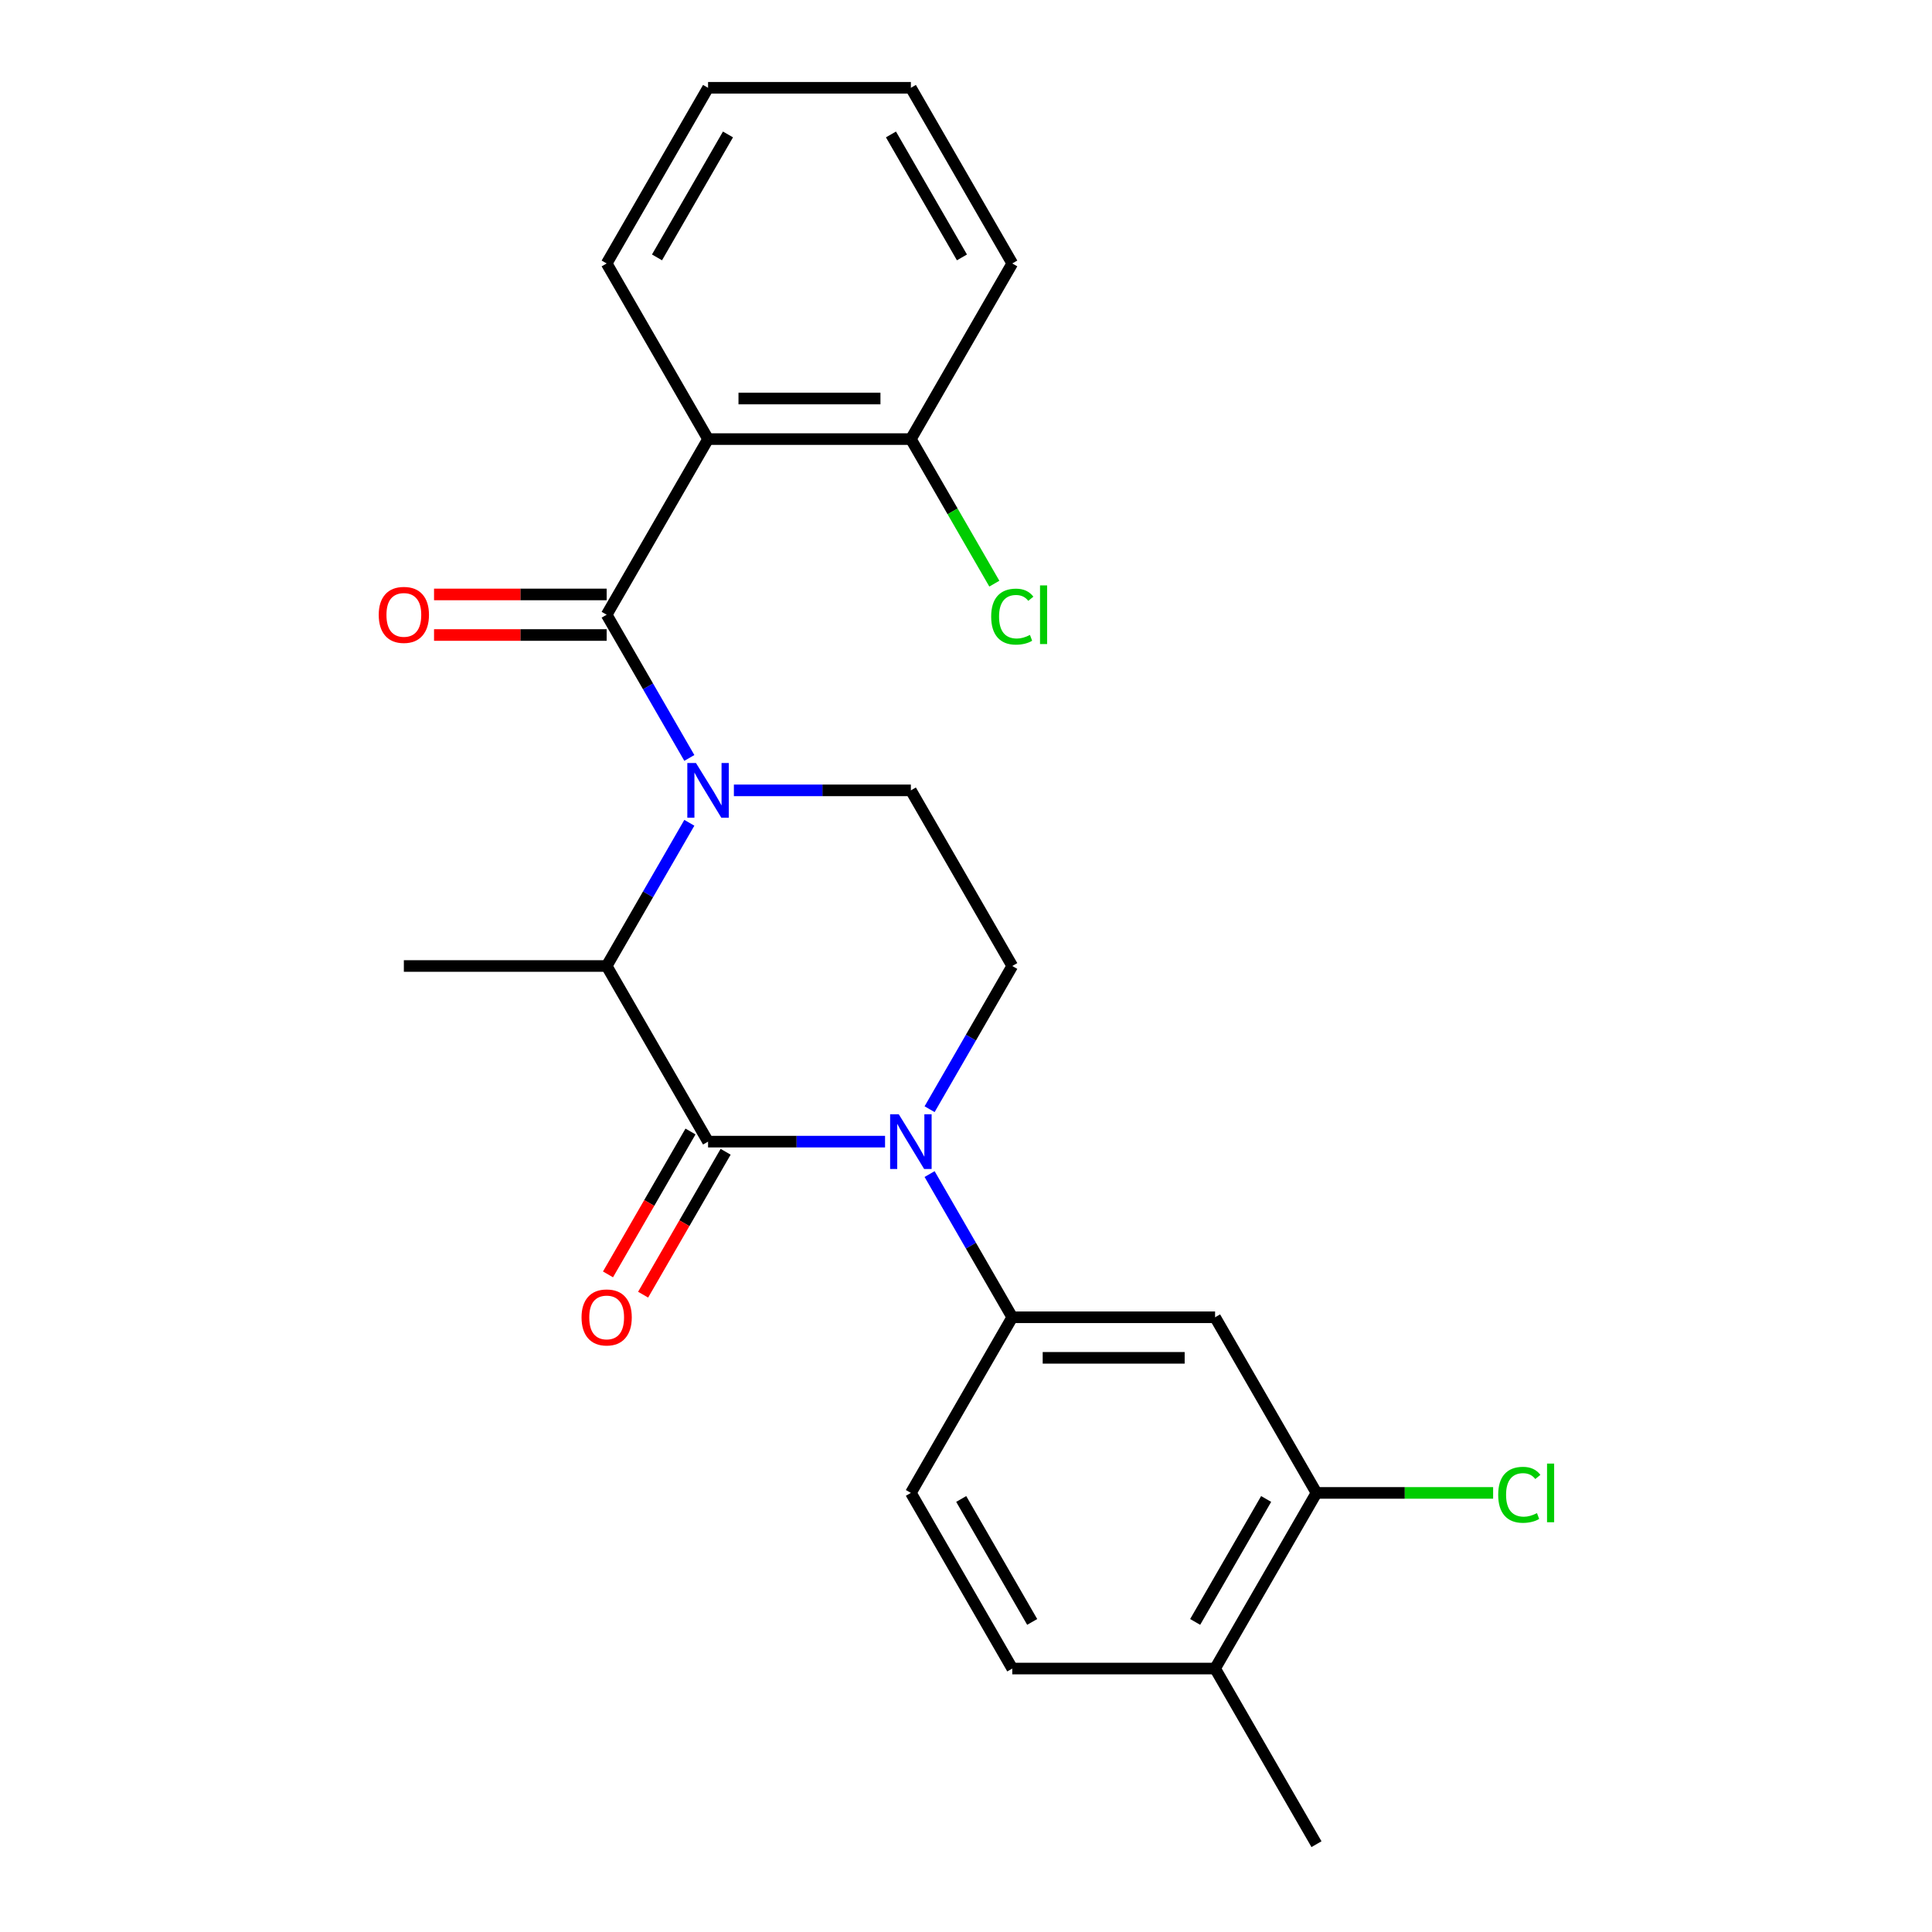 <?xml version='1.0' encoding='iso-8859-1'?>
<svg version='1.1' baseProfile='full'
              xmlns='http://www.w3.org/2000/svg'
                      xmlns:rdkit='http://www.rdkit.org/xml'
                      xmlns:xlink='http://www.w3.org/1999/xlink'
                  xml:space='preserve'
width='1000px' height='1000px' viewBox='0 0 1000 1000'>
<!-- END OF HEADER -->
<rect style='opacity:1.0;fill:#FFFFFF;stroke:none' width='1000' height='1000' x='0' y='0'> </rect>
<path class='bond-0' d='M 481.156,574.125 L 502.554,537.062' style='fill:none;fill-rule:evenodd;stroke:#0000FF;stroke-width:6px;stroke-linecap:butt;stroke-linejoin:miter;stroke-opacity:1' />
<path class='bond-0' d='M 502.554,537.062 L 523.952,500' style='fill:none;fill-rule:evenodd;stroke:#000000;stroke-width:6px;stroke-linecap:butt;stroke-linejoin:miter;stroke-opacity:1' />
<path class='bond-1' d='M 458.102,590.909 L 412.297,590.909' style='fill:none;fill-rule:evenodd;stroke:#0000FF;stroke-width:6px;stroke-linecap:butt;stroke-linejoin:miter;stroke-opacity:1' />
<path class='bond-1' d='M 412.297,590.909 L 366.493,590.909' style='fill:none;fill-rule:evenodd;stroke:#000000;stroke-width:6px;stroke-linecap:butt;stroke-linejoin:miter;stroke-opacity:1' />
<path class='bond-2' d='M 481.156,607.693 L 502.554,644.756' style='fill:none;fill-rule:evenodd;stroke:#0000FF;stroke-width:6px;stroke-linecap:butt;stroke-linejoin:miter;stroke-opacity:1' />
<path class='bond-2' d='M 502.554,644.756 L 523.952,681.818' style='fill:none;fill-rule:evenodd;stroke:#000000;stroke-width:6px;stroke-linecap:butt;stroke-linejoin:miter;stroke-opacity:1' />
<path class='bond-3' d='M 523.952,500 L 471.466,409.091' style='fill:none;fill-rule:evenodd;stroke:#000000;stroke-width:6px;stroke-linecap:butt;stroke-linejoin:miter;stroke-opacity:1' />
<path class='bond-4' d='M 471.466,409.091 L 425.662,409.091' style='fill:none;fill-rule:evenodd;stroke:#000000;stroke-width:6px;stroke-linecap:butt;stroke-linejoin:miter;stroke-opacity:1' />
<path class='bond-4' d='M 425.662,409.091 L 379.857,409.091' style='fill:none;fill-rule:evenodd;stroke:#0000FF;stroke-width:6px;stroke-linecap:butt;stroke-linejoin:miter;stroke-opacity:1' />
<path class='bond-5' d='M 356.803,425.875 L 335.405,462.938' style='fill:none;fill-rule:evenodd;stroke:#0000FF;stroke-width:6px;stroke-linecap:butt;stroke-linejoin:miter;stroke-opacity:1' />
<path class='bond-5' d='M 335.405,462.938 L 314.007,500' style='fill:none;fill-rule:evenodd;stroke:#000000;stroke-width:6px;stroke-linecap:butt;stroke-linejoin:miter;stroke-opacity:1' />
<path class='bond-6' d='M 356.803,392.307 L 335.405,355.244' style='fill:none;fill-rule:evenodd;stroke:#0000FF;stroke-width:6px;stroke-linecap:butt;stroke-linejoin:miter;stroke-opacity:1' />
<path class='bond-6' d='M 335.405,355.244 L 314.007,318.182' style='fill:none;fill-rule:evenodd;stroke:#000000;stroke-width:6px;stroke-linecap:butt;stroke-linejoin:miter;stroke-opacity:1' />
<path class='bond-7' d='M 314.007,500 L 366.493,590.909' style='fill:none;fill-rule:evenodd;stroke:#000000;stroke-width:6px;stroke-linecap:butt;stroke-linejoin:miter;stroke-opacity:1' />
<path class='bond-8' d='M 314.007,500 L 209.034,500' style='fill:none;fill-rule:evenodd;stroke:#000000;stroke-width:6px;stroke-linecap:butt;stroke-linejoin:miter;stroke-opacity:1' />
<path class='bond-9' d='M 357.402,585.66 L 336.05,622.643' style='fill:none;fill-rule:evenodd;stroke:#000000;stroke-width:6px;stroke-linecap:butt;stroke-linejoin:miter;stroke-opacity:1' />
<path class='bond-9' d='M 336.05,622.643 L 314.699,659.625' style='fill:none;fill-rule:evenodd;stroke:#FF0000;stroke-width:6px;stroke-linecap:butt;stroke-linejoin:miter;stroke-opacity:1' />
<path class='bond-9' d='M 375.584,596.158 L 354.232,633.14' style='fill:none;fill-rule:evenodd;stroke:#000000;stroke-width:6px;stroke-linecap:butt;stroke-linejoin:miter;stroke-opacity:1' />
<path class='bond-9' d='M 354.232,633.14 L 332.88,670.123' style='fill:none;fill-rule:evenodd;stroke:#FF0000;stroke-width:6px;stroke-linecap:butt;stroke-linejoin:miter;stroke-opacity:1' />
<path class='bond-10' d='M 366.493,227.273 L 471.466,227.273' style='fill:none;fill-rule:evenodd;stroke:#000000;stroke-width:6px;stroke-linecap:butt;stroke-linejoin:miter;stroke-opacity:1' />
<path class='bond-10' d='M 382.239,206.278 L 455.72,206.278' style='fill:none;fill-rule:evenodd;stroke:#000000;stroke-width:6px;stroke-linecap:butt;stroke-linejoin:miter;stroke-opacity:1' />
<path class='bond-11' d='M 366.493,227.273 L 314.007,136.364' style='fill:none;fill-rule:evenodd;stroke:#000000;stroke-width:6px;stroke-linecap:butt;stroke-linejoin:miter;stroke-opacity:1' />
<path class='bond-12' d='M 366.493,227.273 L 314.007,318.182' style='fill:none;fill-rule:evenodd;stroke:#000000;stroke-width:6px;stroke-linecap:butt;stroke-linejoin:miter;stroke-opacity:1' />
<path class='bond-13' d='M 314.007,307.685 L 269.333,307.685' style='fill:none;fill-rule:evenodd;stroke:#000000;stroke-width:6px;stroke-linecap:butt;stroke-linejoin:miter;stroke-opacity:1' />
<path class='bond-13' d='M 269.333,307.685 L 224.658,307.685' style='fill:none;fill-rule:evenodd;stroke:#FF0000;stroke-width:6px;stroke-linecap:butt;stroke-linejoin:miter;stroke-opacity:1' />
<path class='bond-13' d='M 314.007,328.679 L 269.333,328.679' style='fill:none;fill-rule:evenodd;stroke:#000000;stroke-width:6px;stroke-linecap:butt;stroke-linejoin:miter;stroke-opacity:1' />
<path class='bond-13' d='M 269.333,328.679 L 224.658,328.679' style='fill:none;fill-rule:evenodd;stroke:#FF0000;stroke-width:6px;stroke-linecap:butt;stroke-linejoin:miter;stroke-opacity:1' />
<path class='bond-14' d='M 471.466,227.273 L 523.952,136.364' style='fill:none;fill-rule:evenodd;stroke:#000000;stroke-width:6px;stroke-linecap:butt;stroke-linejoin:miter;stroke-opacity:1' />
<path class='bond-15' d='M 471.466,227.273 L 493.066,264.685' style='fill:none;fill-rule:evenodd;stroke:#000000;stroke-width:6px;stroke-linecap:butt;stroke-linejoin:miter;stroke-opacity:1' />
<path class='bond-15' d='M 493.066,264.685 L 514.666,302.097' style='fill:none;fill-rule:evenodd;stroke:#00CC00;stroke-width:6px;stroke-linecap:butt;stroke-linejoin:miter;stroke-opacity:1' />
<path class='bond-16' d='M 681.411,772.727 L 628.925,863.636' style='fill:none;fill-rule:evenodd;stroke:#000000;stroke-width:6px;stroke-linecap:butt;stroke-linejoin:miter;stroke-opacity:1' />
<path class='bond-16' d='M 655.357,775.866 L 618.616,839.503' style='fill:none;fill-rule:evenodd;stroke:#000000;stroke-width:6px;stroke-linecap:butt;stroke-linejoin:miter;stroke-opacity:1' />
<path class='bond-17' d='M 681.411,772.727 L 628.925,681.818' style='fill:none;fill-rule:evenodd;stroke:#000000;stroke-width:6px;stroke-linecap:butt;stroke-linejoin:miter;stroke-opacity:1' />
<path class='bond-18' d='M 681.411,772.727 L 727.126,772.727' style='fill:none;fill-rule:evenodd;stroke:#000000;stroke-width:6px;stroke-linecap:butt;stroke-linejoin:miter;stroke-opacity:1' />
<path class='bond-18' d='M 727.126,772.727 L 772.84,772.727' style='fill:none;fill-rule:evenodd;stroke:#00CC00;stroke-width:6px;stroke-linecap:butt;stroke-linejoin:miter;stroke-opacity:1' />
<path class='bond-19' d='M 628.925,863.636 L 523.952,863.636' style='fill:none;fill-rule:evenodd;stroke:#000000;stroke-width:6px;stroke-linecap:butt;stroke-linejoin:miter;stroke-opacity:1' />
<path class='bond-20' d='M 628.925,863.636 L 681.411,954.545' style='fill:none;fill-rule:evenodd;stroke:#000000;stroke-width:6px;stroke-linecap:butt;stroke-linejoin:miter;stroke-opacity:1' />
<path class='bond-21' d='M 523.952,863.636 L 471.466,772.727' style='fill:none;fill-rule:evenodd;stroke:#000000;stroke-width:6px;stroke-linecap:butt;stroke-linejoin:miter;stroke-opacity:1' />
<path class='bond-21' d='M 534.261,839.503 L 497.521,775.866' style='fill:none;fill-rule:evenodd;stroke:#000000;stroke-width:6px;stroke-linecap:butt;stroke-linejoin:miter;stroke-opacity:1' />
<path class='bond-22' d='M 471.466,772.727 L 523.952,681.818' style='fill:none;fill-rule:evenodd;stroke:#000000;stroke-width:6px;stroke-linecap:butt;stroke-linejoin:miter;stroke-opacity:1' />
<path class='bond-23' d='M 523.952,681.818 L 628.925,681.818' style='fill:none;fill-rule:evenodd;stroke:#000000;stroke-width:6px;stroke-linecap:butt;stroke-linejoin:miter;stroke-opacity:1' />
<path class='bond-23' d='M 539.698,702.813 L 613.179,702.813' style='fill:none;fill-rule:evenodd;stroke:#000000;stroke-width:6px;stroke-linecap:butt;stroke-linejoin:miter;stroke-opacity:1' />
<path class='bond-24' d='M 523.952,136.364 L 471.466,45.455' style='fill:none;fill-rule:evenodd;stroke:#000000;stroke-width:6px;stroke-linecap:butt;stroke-linejoin:miter;stroke-opacity:1' />
<path class='bond-24' d='M 497.898,133.225 L 461.157,69.588' style='fill:none;fill-rule:evenodd;stroke:#000000;stroke-width:6px;stroke-linecap:butt;stroke-linejoin:miter;stroke-opacity:1' />
<path class='bond-25' d='M 471.466,45.455 L 366.493,45.455' style='fill:none;fill-rule:evenodd;stroke:#000000;stroke-width:6px;stroke-linecap:butt;stroke-linejoin:miter;stroke-opacity:1' />
<path class='bond-26' d='M 366.493,45.455 L 314.007,136.364' style='fill:none;fill-rule:evenodd;stroke:#000000;stroke-width:6px;stroke-linecap:butt;stroke-linejoin:miter;stroke-opacity:1' />
<path class='bond-26' d='M 376.802,69.588 L 340.062,133.225' style='fill:none;fill-rule:evenodd;stroke:#000000;stroke-width:6px;stroke-linecap:butt;stroke-linejoin:miter;stroke-opacity:1' />
<path  class='atom-0' d='M 465.206 576.749
L 474.486 591.749
Q 475.406 593.229, 476.886 595.909
Q 478.366 598.589, 478.446 598.749
L 478.446 576.749
L 482.206 576.749
L 482.206 605.069
L 478.326 605.069
L 468.366 588.669
Q 467.206 586.749, 465.966 584.549
Q 464.766 582.349, 464.406 581.669
L 464.406 605.069
L 460.726 605.069
L 460.726 576.749
L 465.206 576.749
' fill='#0000FF'/>
<path  class='atom-3' d='M 360.233 394.931
L 369.513 409.931
Q 370.433 411.411, 371.913 414.091
Q 373.393 416.771, 373.473 416.931
L 373.473 394.931
L 377.233 394.931
L 377.233 423.251
L 373.353 423.251
L 363.393 406.851
Q 362.233 404.931, 360.993 402.731
Q 359.793 400.531, 359.433 399.851
L 359.433 423.251
L 355.753 423.251
L 355.753 394.931
L 360.233 394.931
' fill='#0000FF'/>
<path  class='atom-7' d='M 301.007 681.898
Q 301.007 675.098, 304.367 671.298
Q 307.727 667.498, 314.007 667.498
Q 320.287 667.498, 323.647 671.298
Q 327.007 675.098, 327.007 681.898
Q 327.007 688.778, 323.607 692.698
Q 320.207 696.578, 314.007 696.578
Q 307.767 696.578, 304.367 692.698
Q 301.007 688.818, 301.007 681.898
M 314.007 693.378
Q 318.327 693.378, 320.647 690.498
Q 323.007 687.578, 323.007 681.898
Q 323.007 676.338, 320.647 673.538
Q 318.327 670.698, 314.007 670.698
Q 309.687 670.698, 307.327 673.498
Q 305.007 676.298, 305.007 681.898
Q 305.007 687.618, 307.327 690.498
Q 309.687 693.378, 314.007 693.378
' fill='#FF0000'/>
<path  class='atom-10' d='M 196.034 318.262
Q 196.034 311.462, 199.394 307.662
Q 202.754 303.862, 209.034 303.862
Q 215.314 303.862, 218.674 307.662
Q 222.034 311.462, 222.034 318.262
Q 222.034 325.142, 218.634 329.062
Q 215.234 332.942, 209.034 332.942
Q 202.794 332.942, 199.394 329.062
Q 196.034 325.182, 196.034 318.262
M 209.034 329.742
Q 213.354 329.742, 215.674 326.862
Q 218.034 323.942, 218.034 318.262
Q 218.034 312.702, 215.674 309.902
Q 213.354 307.062, 209.034 307.062
Q 204.714 307.062, 202.354 309.862
Q 200.034 312.662, 200.034 318.262
Q 200.034 323.982, 202.354 326.862
Q 204.714 329.742, 209.034 329.742
' fill='#FF0000'/>
<path  class='atom-19' d='M 775.464 773.707
Q 775.464 766.667, 778.744 762.987
Q 782.064 759.267, 788.344 759.267
Q 794.184 759.267, 797.304 763.387
L 794.664 765.547
Q 792.384 762.547, 788.344 762.547
Q 784.064 762.547, 781.784 765.427
Q 779.544 768.267, 779.544 773.707
Q 779.544 779.307, 781.864 782.187
Q 784.224 785.067, 788.784 785.067
Q 791.904 785.067, 795.544 783.187
L 796.664 786.187
Q 795.184 787.147, 792.944 787.707
Q 790.704 788.267, 788.224 788.267
Q 782.064 788.267, 778.744 784.507
Q 775.464 780.747, 775.464 773.707
' fill='#00CC00'/>
<path  class='atom-19' d='M 800.744 757.547
L 804.424 757.547
L 804.424 787.907
L 800.744 787.907
L 800.744 757.547
' fill='#00CC00'/>
<path  class='atom-24' d='M 513.032 319.162
Q 513.032 312.122, 516.312 308.442
Q 519.632 304.722, 525.912 304.722
Q 531.752 304.722, 534.872 308.842
L 532.232 311.002
Q 529.952 308.002, 525.912 308.002
Q 521.632 308.002, 519.352 310.882
Q 517.112 313.722, 517.112 319.162
Q 517.112 324.762, 519.432 327.642
Q 521.792 330.522, 526.352 330.522
Q 529.472 330.522, 533.112 328.642
L 534.232 331.642
Q 532.752 332.602, 530.512 333.162
Q 528.272 333.722, 525.792 333.722
Q 519.632 333.722, 516.312 329.962
Q 513.032 326.202, 513.032 319.162
' fill='#00CC00'/>
<path  class='atom-24' d='M 538.312 303.002
L 541.992 303.002
L 541.992 333.362
L 538.312 333.362
L 538.312 303.002
' fill='#00CC00'/>
</svg>

